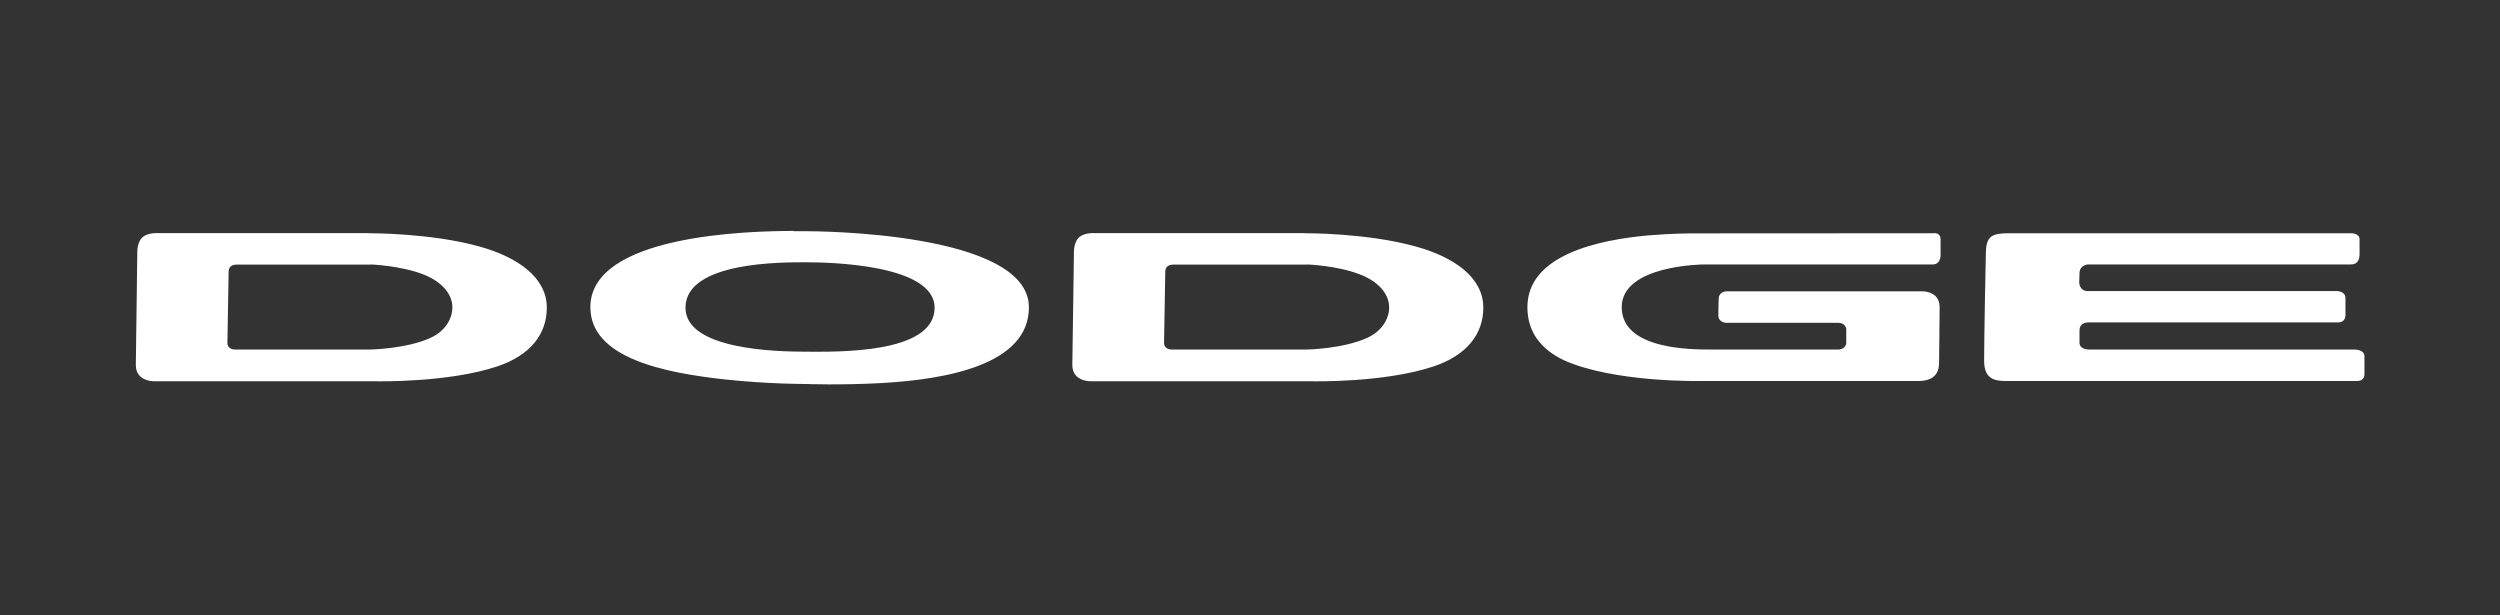 <?xml version="1.0" encoding="UTF-8"?>
<svg id="Ebene_1" data-name="Ebene 1" xmlns="http://www.w3.org/2000/svg" viewBox="0 0 184.25 45.35">
  <rect x="0" y="0" width="184.25" height="45.35" fill="#333333" stroke="none"/>
  <defs>
    <style>
      .cls-1 {
        fill: #fff;
        fill-rule: evenodd;
        stroke-width: 0px;
      }
    </style>
  </defs>
  <path id="Dodge" class="cls-1" d="m58.52,17.02c-3.33,0-15.01.28-15.01,5.62,0,3.76,5.46,4.84,9.97,5.33,3.19.34,5.9.33,5.9.33,0,0,2.54.1,5.61-.07,4.77-.27,10.84-1.35,10.84-5.58,0-5.59-15.85-5.61-16.46-5.61-.08,0-.38,0-.86,0Zm-31.35.16h-15.48s-.73-.06-1.16.28c-.4.32-.41,1.03-.41,1.03l-.11,8.41c0,1.3,1.48,1.2,1.48,1.2h16.23s5.33.12,8.97-1.11c2.38-.81,3.61-2.35,3.61-4.32,0-2.2-2.12-3.72-4.99-4.51-3.61-1-8.13-.97-8.13-.97h0Zm69.03,0h-15.48s-.73-.06-1.16.28c-.4.32-.41,1.03-.41,1.03l-.12,8.41c0,1.3,1.48,1.2,1.48,1.2h16.23s5.33.12,8.96-1.11c2.38-.81,3.62-2.35,3.62-4.32,0-2.2-2.12-3.72-5-4.51-3.6-1-8.13-.97-8.13-.97Zm46.33.01c-.14,0-17.96.01-17.96.01,0,0-1.33,0-3.11.15-3.55.32-8.89,1.4-8.89,5.29,0,1.81.98,3.09,2.67,3.9,3.69,1.67,10.1,1.54,10.1,1.54h16.03c1.4,0,1.54-.83,1.54-1.39s.04-2.78.04-4.05-1.38-1.17-1.38-1.17h-14.27c-.63,0-.63.51-.63.51,0,0-.03.66-.03,1.24s.6.57.6.57h8.23c.54,0,.6.44.6.44v.99c0,.51-.54.54-.54.54h-9.44c-1.46,0-6.57,0-6.57-3.12s6.04-3.15,6.04-3.15h16.87c.68,0,.59-.82.59-.82v-1.03c0-.45-.36-.46-.5-.46h0Zm5.54,0c-1.26,0-1.67.21-1.71,1.37-.03.92-.13,6.68-.13,8.02s.74,1.5,1.62,1.5h25.85c.58,0,.56-.45.56-.55v-1.28c0-.49-.71-.49-.71-.49h-19.55c-.76,0-.74-.47-.74-.47,0,0,0-.45,0-.95s.45-.58.67-.58h18.4c.54,0,.53-.51.53-.51v-1.27c0-.55-.67-.53-.67-.53h-18.33c-.61,0-.62-.62-.62-.62l.02-.69c0-.6.6-.65.6-.65h19.39c.57,0,.65-.41.65-.82v-1.03c0-.49-.68-.45-.68-.45h-25.15Zm-88.64,2.14c1.62,0,9.45.14,9.45,3.35,0,3.44-7.31,3.24-9.45,3.24s-8.91-.13-8.91-3.24c0-3.44,7.28-3.35,8.91-3.35Zm-32.11.16s2.18.08,3.84.72c1.3.49,2.18,1.39,2.18,2.44,0,.88-.57,1.78-1.61,2.25-1.77.81-4.42.86-4.42.86h-9.99s-.56.02-.56-.5c0,0,.09-5.17.09-5.24s0-.52.59-.52c.69,0,9.88,0,9.88,0Zm69.03,0s2.18.08,3.84.72c1.31.49,2.19,1.39,2.19,2.44,0,.88-.57,1.78-1.62,2.25-1.77.81-4.42.86-4.42.86h-9.99s-.56.02-.56-.5c0,0,.09-5.17.09-5.24s0-.52.59-.52c.68,0,9.88,0,9.88,0Z"/>
</svg>